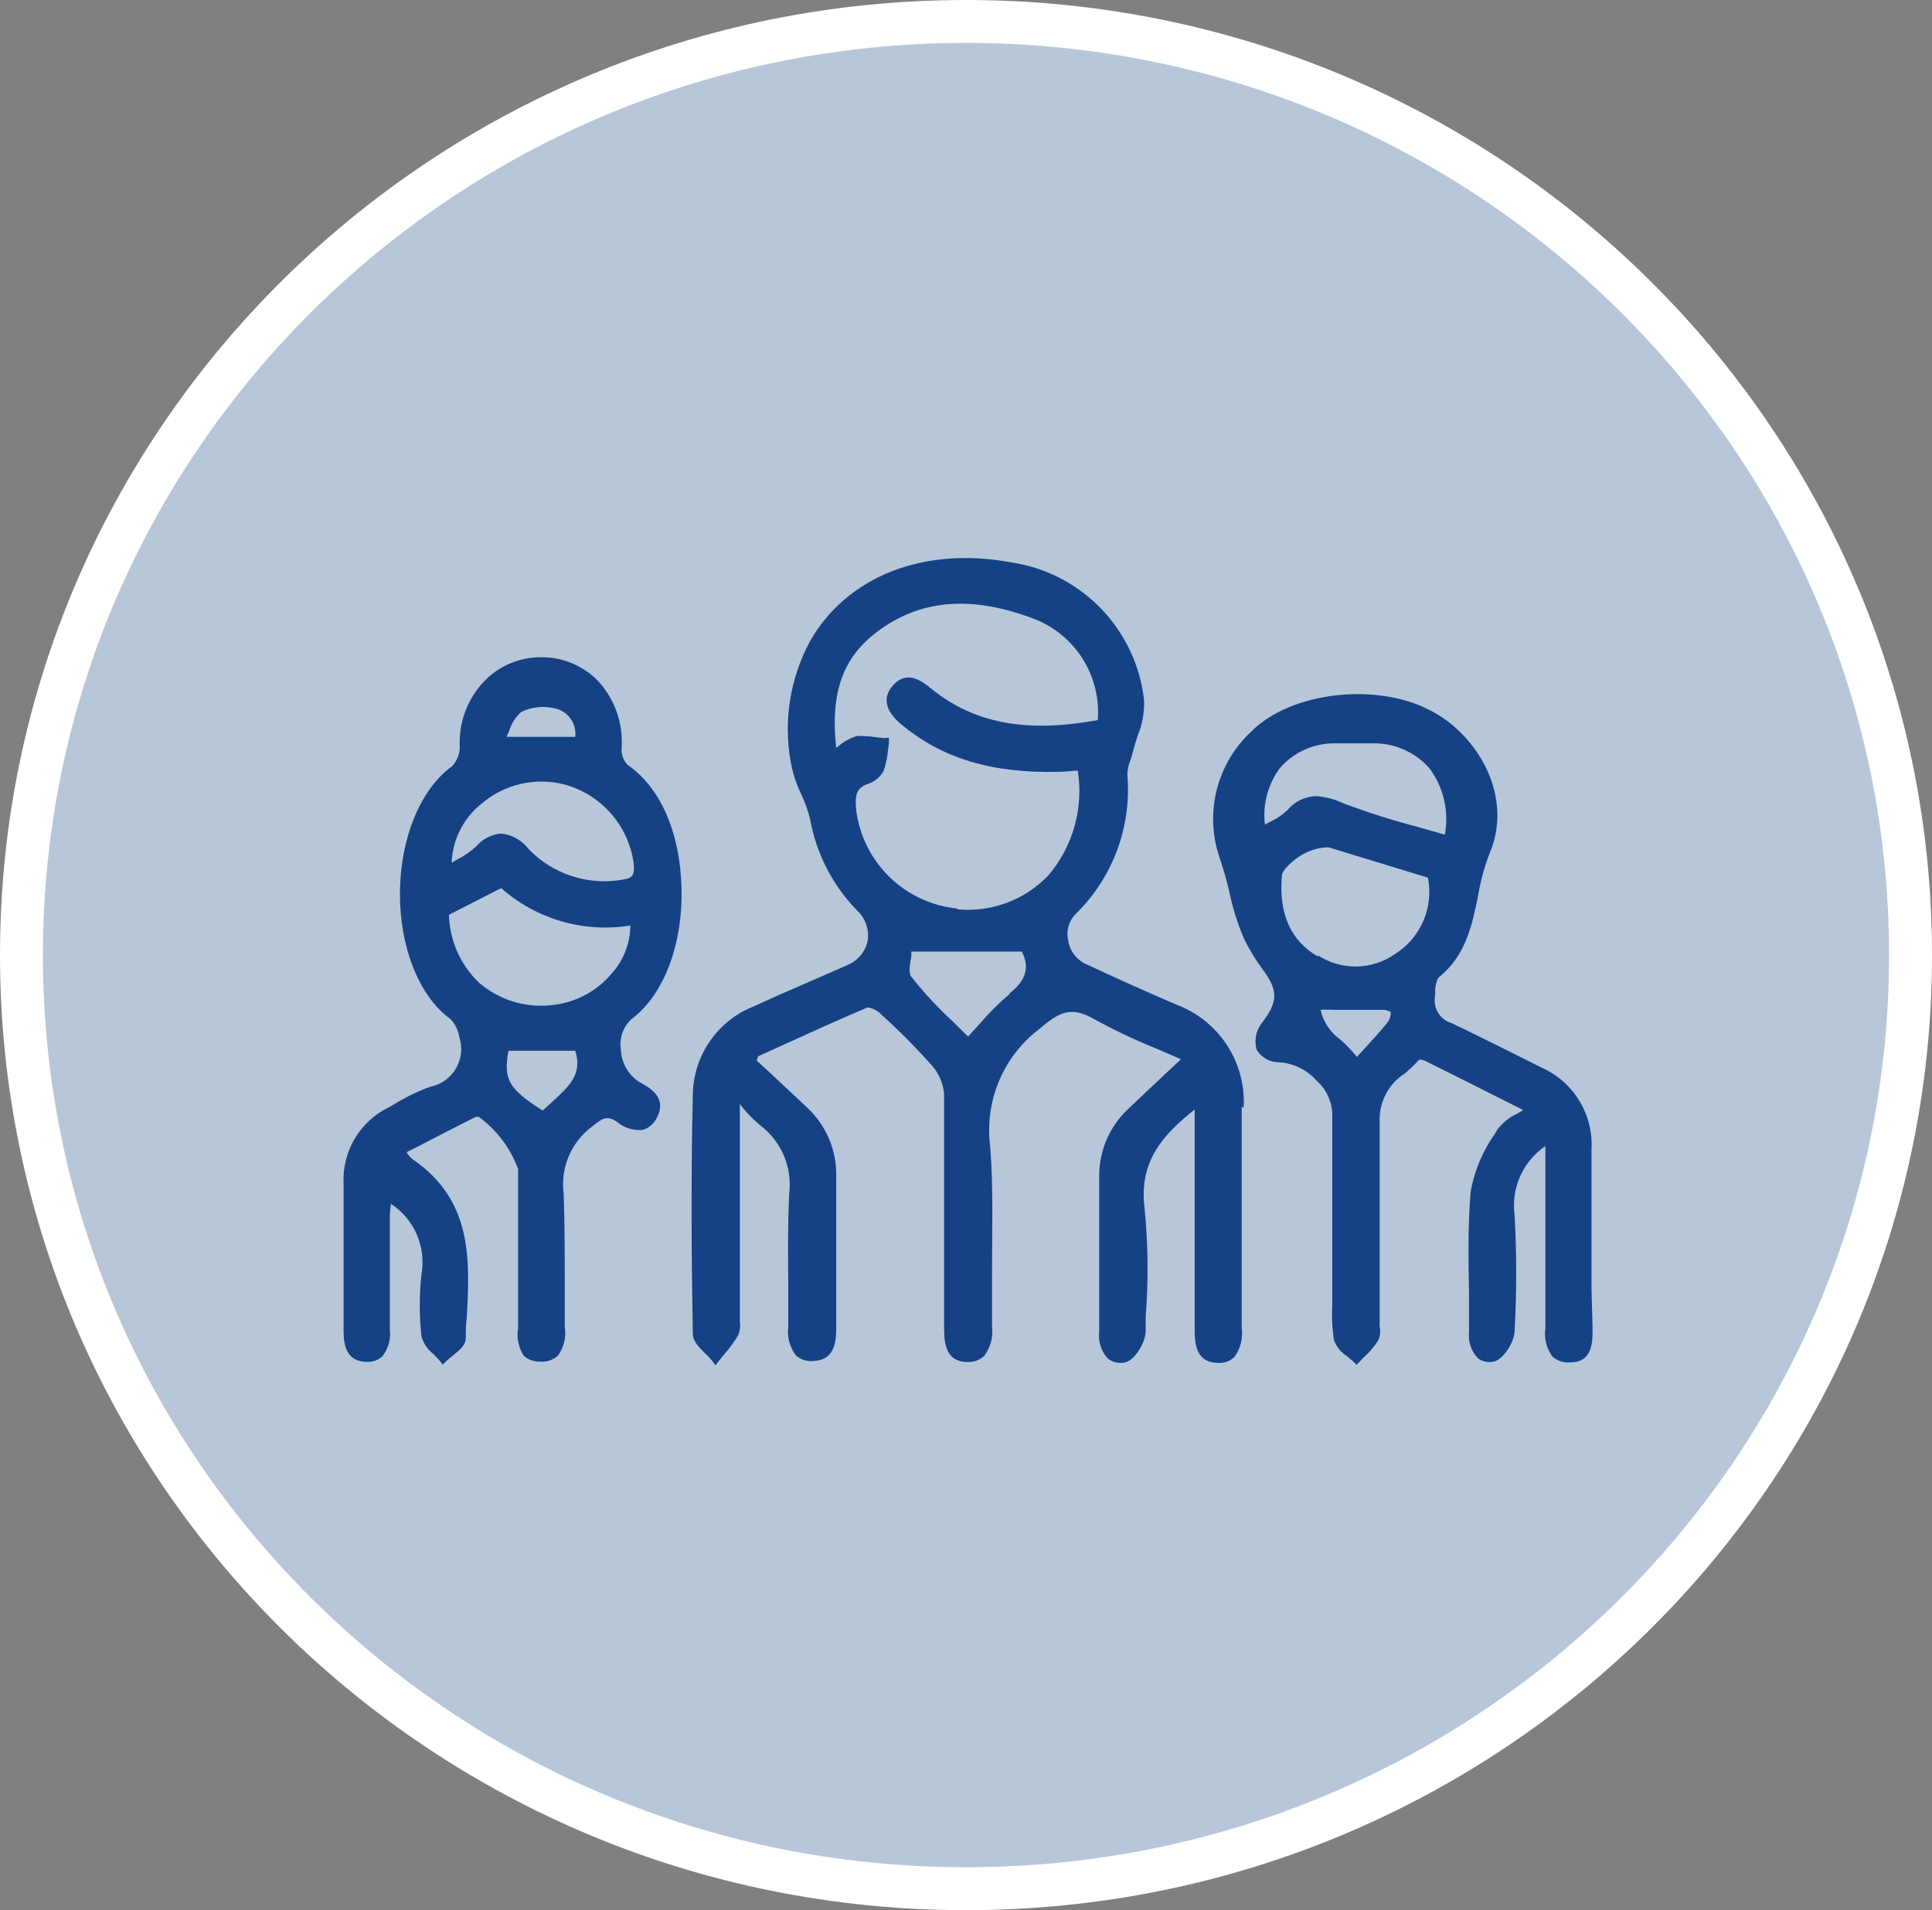 <svg width="90" height="89" viewBox="0 0 90 89" fill="none" xmlns="http://www.w3.org/2000/svg">
<rect x="0" y="0" width="90" height="89" fill="#808080" stroke="none"/>
<path d="M89 44.5C89 68.514 69.311 88 45 88C20.689 88 1 68.514 1 44.5C1 20.486 20.689 1 45 1C69.311 1 89 20.486 89 44.5Z" fill="#B8C6DA" stroke="white" stroke-width="2"/>
<path d="M47.051 46.298C46.54 46.727 46.065 47.199 45.633 47.708L45.096 48.295L44.391 47.599C43.691 46.955 43.043 46.256 42.453 45.509C42.31 45.333 42.394 44.888 42.453 44.561C42.453 44.477 42.453 44.402 42.453 44.334H47.597C47.983 45.065 47.798 45.694 47.01 46.298H47.051ZM44.576 42.329C43.392 42.208 42.283 41.688 41.431 40.856C40.579 40.025 40.035 38.929 39.885 37.747C39.818 37.059 39.885 36.724 40.414 36.531C40.73 36.431 40.997 36.215 41.161 35.926C41.265 35.622 41.332 35.307 41.362 34.986L41.412 34.617V34.374L41.178 34.391L40.817 34.349C40.631 34.319 40.443 34.303 40.254 34.298C40.135 34.285 40.014 34.285 39.894 34.298C39.585 34.397 39.3 34.557 39.054 34.768L38.954 34.844C38.677 32.326 39.239 30.707 40.758 29.515C42.797 27.921 45.23 27.703 48.218 28.852C49.142 29.222 49.924 29.877 50.45 30.722C50.975 31.568 51.216 32.559 51.138 33.551C47.782 34.164 45.365 33.703 43.343 32.058C42.982 31.764 42.243 31.168 41.572 31.965C40.901 32.763 41.656 33.468 41.95 33.719C43.854 35.331 46.204 36.044 49.351 35.96C49.589 35.955 49.827 35.938 50.064 35.91H50.207C50.344 36.775 50.292 37.659 50.054 38.502C49.817 39.346 49.399 40.127 48.831 40.793C48.294 41.353 47.638 41.786 46.912 42.059C46.186 42.332 45.408 42.439 44.635 42.371L44.576 42.329ZM57.935 51.602C57.992 50.574 57.719 49.555 57.156 48.693C56.593 47.831 55.769 47.171 54.805 46.81C53.437 46.223 52.028 45.593 50.509 44.88C50.303 44.77 50.127 44.611 49.996 44.419C49.864 44.226 49.781 44.004 49.754 43.772C49.709 43.567 49.716 43.355 49.773 43.153C49.83 42.951 49.936 42.766 50.081 42.614C50.948 41.773 51.617 40.749 52.038 39.617C52.459 38.484 52.621 37.272 52.514 36.069C52.524 35.841 52.575 35.616 52.665 35.406C52.707 35.272 52.749 35.138 52.783 34.995C52.816 34.852 52.917 34.525 52.993 34.29C53.214 33.759 53.317 33.186 53.295 32.612C53.114 31.008 52.407 29.51 51.285 28.351C50.164 27.191 48.69 26.435 47.093 26.201C43.032 25.445 39.449 26.855 37.729 29.884C36.807 31.596 36.491 33.568 36.831 35.481C36.923 35.999 37.084 36.501 37.309 36.975C37.492 37.357 37.636 37.756 37.737 38.167C38.024 39.768 38.784 41.247 39.919 42.413C40.111 42.591 40.258 42.813 40.345 43.06C40.433 43.307 40.459 43.572 40.422 43.831C40.369 44.078 40.258 44.31 40.097 44.505C39.937 44.701 39.732 44.855 39.499 44.956L37.578 45.795C36.738 46.156 35.899 46.525 35.06 46.911C34.249 47.243 33.553 47.806 33.058 48.529C32.563 49.252 32.291 50.104 32.274 50.981C32.182 54.933 32.215 58.843 32.274 62.141C32.274 62.494 32.568 62.779 32.845 63.056C32.957 63.156 33.061 63.266 33.155 63.383L33.331 63.61L33.508 63.383L33.768 63.064C33.997 62.804 34.202 62.523 34.38 62.225C34.469 62.022 34.498 61.798 34.464 61.579C34.464 61.495 34.464 61.42 34.464 61.344V52.332C34.464 52.113 34.464 51.895 34.464 51.56C34.46 51.52 34.46 51.481 34.464 51.442L34.607 51.618C34.857 51.927 35.138 52.208 35.446 52.458C35.921 52.824 36.292 53.307 36.523 53.86C36.754 54.414 36.837 55.018 36.764 55.613C36.696 57.031 36.705 58.483 36.722 59.884C36.722 60.522 36.722 61.168 36.722 61.814C36.659 62.288 36.785 62.767 37.074 63.148C37.187 63.25 37.32 63.326 37.465 63.371C37.61 63.416 37.763 63.429 37.913 63.408C38.954 63.366 38.954 62.359 38.954 61.822V54.883C38.977 54.268 38.866 53.656 38.63 53.088C38.394 52.52 38.038 52.01 37.586 51.593C37.024 51.056 36.436 50.527 35.908 50.016L35.253 49.42L35.312 49.218L36.403 48.723C37.712 48.127 39.071 47.507 40.422 46.936C40.64 46.97 40.841 47.07 41.001 47.221C41.861 47.994 42.676 48.815 43.443 49.68C43.756 50.049 43.944 50.507 43.98 50.989C43.98 53.741 43.98 56.553 43.98 59.263V61.78C43.98 62.435 43.98 63.459 45.071 63.459C45.212 63.466 45.352 63.445 45.485 63.398C45.617 63.35 45.739 63.277 45.843 63.182C46.14 62.791 46.272 62.301 46.212 61.814C46.212 60.975 46.212 60.136 46.212 59.297C46.212 57.358 46.279 55.352 46.128 53.422C45.994 52.393 46.132 51.346 46.53 50.388C46.927 49.429 47.57 48.591 48.394 47.96C49.326 47.163 49.888 46.852 50.979 47.49C51.902 47.996 52.855 48.448 53.832 48.841L55.015 49.353L54.26 50.057L52.581 51.644C52.143 52.047 51.794 52.537 51.557 53.084C51.32 53.63 51.2 54.22 51.205 54.816C51.205 57.031 51.205 59.28 51.205 61.453V62.032C51.176 62.26 51.196 62.492 51.266 62.711C51.335 62.929 51.452 63.13 51.608 63.299C51.716 63.383 51.841 63.444 51.974 63.475C52.107 63.507 52.246 63.51 52.38 63.484C52.875 63.4 53.345 62.544 53.37 62.066C53.37 61.822 53.37 61.587 53.37 61.344C53.503 59.668 53.486 57.983 53.32 56.309C53.043 54.119 54.159 52.885 55.653 51.694C55.653 51.954 55.653 52.181 55.653 52.416V57.492C55.653 58.953 55.653 60.413 55.653 61.873C55.653 62.511 55.653 63.475 56.727 63.501C56.867 63.512 57.008 63.495 57.141 63.448C57.274 63.402 57.396 63.328 57.499 63.232C57.786 62.841 57.91 62.353 57.843 61.873V51.576" fill="#154284"/>
<path d="M25.722 51.341L25.277 51.744C23.7 50.728 23.448 50.334 23.683 48.958H26.796C27.157 50.057 26.485 50.636 25.722 51.341ZM26.804 34.331H23.599L23.716 34.063C23.817 33.72 24.012 33.411 24.279 33.173C24.802 32.922 25.399 32.871 25.957 33.031C26.226 33.117 26.457 33.293 26.61 33.531C26.763 33.768 26.829 34.051 26.796 34.331H26.804ZM29.364 43.126C29.358 43.936 29.061 44.717 28.525 45.324C28.172 45.752 27.739 46.106 27.249 46.365C26.759 46.624 26.223 46.784 25.672 46.835C25.07 46.899 24.462 46.839 23.884 46.659C23.307 46.478 22.773 46.181 22.315 45.786C21.448 44.958 20.945 43.82 20.913 42.622L23.347 41.38C24.157 42.096 25.114 42.623 26.152 42.925C27.189 43.227 28.28 43.295 29.347 43.126H29.364ZM28.953 40.994C28.171 41.124 27.369 41.062 26.616 40.813C25.863 40.565 25.182 40.137 24.631 39.568C24.478 39.363 24.284 39.193 24.061 39.067C23.839 38.941 23.593 38.863 23.339 38.838C22.895 38.874 22.485 39.086 22.197 39.425C21.914 39.685 21.595 39.903 21.249 40.071L21.039 40.206C21.058 39.672 21.192 39.149 21.433 38.672C21.673 38.196 22.014 37.777 22.432 37.445C22.959 36.995 23.587 36.679 24.262 36.524C24.937 36.369 25.639 36.38 26.309 36.555C27.151 36.788 27.905 37.264 28.477 37.924C29.049 38.584 29.413 39.398 29.523 40.264C29.565 40.785 29.464 40.927 28.978 40.986L28.953 40.994ZM29.431 47.472C30.925 46.348 31.814 44.007 31.747 41.372C31.68 38.737 30.74 36.673 29.23 35.632C29.05 35.438 28.951 35.183 28.953 34.919C29.001 34.345 28.93 33.767 28.746 33.221C28.561 32.675 28.266 32.173 27.878 31.747C27.537 31.39 27.126 31.107 26.672 30.914C26.218 30.72 25.729 30.621 25.235 30.622C24.734 30.616 24.238 30.712 23.776 30.905C23.314 31.099 22.896 31.385 22.55 31.747C22.163 32.154 21.864 32.636 21.669 33.162C21.474 33.688 21.389 34.249 21.417 34.81C21.416 35.15 21.28 35.476 21.039 35.716C19.571 36.79 18.648 39.073 18.631 41.59C18.614 44.108 19.512 46.407 20.964 47.464C21.193 47.69 21.343 47.985 21.392 48.303C21.473 48.545 21.502 48.801 21.476 49.055C21.451 49.309 21.371 49.554 21.244 49.775C21.116 49.996 20.942 50.187 20.735 50.335C20.528 50.484 20.291 50.586 20.041 50.636C19.47 50.843 18.922 51.107 18.404 51.425L18.094 51.601C17.437 51.924 16.89 52.433 16.518 53.063C16.147 53.694 15.969 54.42 16.005 55.151V56.963C16.005 58.642 16.005 60.253 16.005 61.897C16.005 62.434 16.005 63.433 17.062 63.45C17.199 63.461 17.337 63.444 17.467 63.399C17.597 63.355 17.716 63.283 17.817 63.19C18.094 62.829 18.218 62.374 18.161 61.923C18.161 61.083 18.161 60.303 18.161 59.497V56.628C18.166 56.448 18.183 56.268 18.212 56.09C18.747 56.441 19.168 56.941 19.42 57.529C19.672 58.118 19.745 58.767 19.63 59.397C19.529 60.345 19.529 61.301 19.63 62.25C19.718 62.584 19.916 62.88 20.192 63.089L20.469 63.383L20.628 63.584L20.805 63.4L21.107 63.148C21.392 62.921 21.686 62.686 21.694 62.376C21.702 62.065 21.694 61.73 21.744 61.402C21.887 58.717 22.03 55.931 19.227 54.018C19.123 53.934 19.033 53.835 18.958 53.724V53.674L19.428 53.439C20.351 52.961 21.241 52.499 22.147 52.046C22.202 52.029 22.26 52.029 22.315 52.046C23.148 52.657 23.781 53.501 24.136 54.471C24.136 55.898 24.136 57.332 24.136 58.759V61.881C24.059 62.326 24.152 62.784 24.396 63.164C24.602 63.352 24.873 63.451 25.151 63.441C25.303 63.455 25.455 63.438 25.6 63.39C25.744 63.343 25.877 63.266 25.99 63.164C26.129 62.973 26.229 62.755 26.284 62.525C26.339 62.295 26.347 62.056 26.309 61.822V61.612V60.085C26.309 58.625 26.309 57.114 26.259 55.629C26.179 55.038 26.259 54.437 26.489 53.886C26.719 53.336 27.091 52.857 27.568 52.499C28.055 52.105 28.265 51.953 28.734 52.264C28.9 52.408 29.093 52.516 29.303 52.581C29.512 52.646 29.733 52.667 29.951 52.642C30.092 52.598 30.222 52.525 30.333 52.428C30.444 52.331 30.534 52.213 30.597 52.079C31.101 51.131 30.27 50.678 29.758 50.401C29.506 50.231 29.298 50.002 29.152 49.735C29.006 49.468 28.926 49.17 28.919 48.865C28.883 48.609 28.91 48.348 29 48.105C29.089 47.862 29.237 47.644 29.431 47.472Z" fill="#154284"/>
<path d="M62.155 47.053C62.994 47.053 63.724 47.053 64.488 47.053C64.594 47.067 64.697 47.102 64.79 47.154C64.794 47.318 64.748 47.479 64.656 47.615C64.329 48.027 63.968 48.413 63.557 48.866L63.213 49.243C62.98 48.958 62.724 48.691 62.449 48.446C61.974 48.112 61.641 47.612 61.517 47.045H62.155V47.053ZM59.965 37.747C59.722 37.984 59.438 38.175 59.126 38.309L58.925 38.419C58.811 37.476 59.066 36.525 59.638 35.767C59.953 35.41 60.341 35.125 60.775 34.93C61.209 34.734 61.679 34.633 62.155 34.634C62.718 34.634 63.305 34.634 63.943 34.634C64.441 34.623 64.935 34.722 65.392 34.922C65.848 35.122 66.256 35.419 66.586 35.792C66.913 36.231 67.145 36.732 67.27 37.265C67.394 37.798 67.407 38.35 67.308 38.888L66.04 38.528C64.869 38.223 63.715 37.856 62.583 37.428C62.185 37.239 61.755 37.126 61.316 37.093C61.056 37.099 60.801 37.162 60.568 37.276C60.335 37.391 60.129 37.554 59.965 37.756V37.747ZM61.392 44.569C60.116 43.814 59.571 42.589 59.713 40.819C59.713 40.6 60.007 40.281 60.418 39.979C60.801 39.697 61.254 39.526 61.727 39.484C61.786 39.475 61.845 39.475 61.904 39.484L65.176 40.483L66.519 40.894C66.652 41.573 66.577 42.276 66.303 42.911C66.029 43.546 65.569 44.084 64.983 44.452C64.459 44.819 63.837 45.021 63.196 45.032C62.556 45.042 61.928 44.861 61.392 44.511V44.569ZM74.138 60.052C74.138 57.92 74.138 55.713 74.138 53.548C74.183 52.752 73.983 51.96 73.566 51.279C73.15 50.599 72.535 50.061 71.805 49.739L70.127 48.899C69.288 48.488 68.449 48.06 67.61 47.666C67.347 47.586 67.124 47.411 66.985 47.175C66.845 46.939 66.799 46.659 66.855 46.39C66.859 46.318 66.859 46.245 66.855 46.172C66.855 45.937 66.93 45.61 67.047 45.518C68.289 44.511 68.575 43.101 68.852 41.75C68.96 41.094 69.132 40.451 69.364 39.828C70.547 37.151 68.868 34.231 66.594 33.081C64.077 31.781 60.116 32.242 58.295 34.08C57.506 34.81 56.945 35.754 56.681 36.797C56.418 37.84 56.462 38.936 56.81 39.954C56.992 40.486 57.146 41.026 57.271 41.574C57.426 42.322 57.657 43.053 57.959 43.755C58.197 44.241 58.478 44.705 58.799 45.14C59.562 46.164 59.554 46.667 58.748 47.708C58.625 47.879 58.543 48.076 58.506 48.284C58.47 48.492 58.481 48.705 58.538 48.908C58.643 49.083 58.79 49.228 58.967 49.331C59.143 49.434 59.342 49.49 59.545 49.495C59.882 49.51 60.212 49.591 60.516 49.736C60.82 49.88 61.092 50.083 61.316 50.334C61.533 50.523 61.711 50.753 61.839 51.011C61.967 51.269 62.043 51.549 62.063 51.837C62.063 53.565 62.063 55.302 62.063 57.031V60.169C62.063 60.362 62.063 60.555 62.063 60.748C62.031 61.309 62.056 61.871 62.139 62.426C62.247 62.74 62.46 63.007 62.743 63.182L63.028 63.425L63.196 63.593L63.355 63.425C63.431 63.333 63.515 63.249 63.607 63.173C63.829 62.962 64.026 62.725 64.194 62.468C64.295 62.263 64.322 62.029 64.27 61.806C64.266 61.73 64.266 61.654 64.27 61.579C64.27 60.664 64.27 59.75 64.27 58.835C64.27 56.636 64.27 54.354 64.27 52.122C64.274 51.7 64.383 51.287 64.589 50.919C64.794 50.551 65.088 50.24 65.445 50.016C65.681 49.813 65.905 49.597 66.116 49.369C66.209 49.37 66.3 49.39 66.385 49.428C67.543 49.999 68.709 50.586 70.052 51.266L70.958 51.719L70.681 51.887C70.313 52.054 69.993 52.311 69.749 52.634L69.632 52.835C69.065 53.637 68.681 54.554 68.508 55.52C68.373 57.115 68.407 58.743 68.432 60.32C68.432 60.899 68.432 61.487 68.432 62.074C68.409 62.291 68.434 62.511 68.503 62.718C68.573 62.925 68.686 63.114 68.835 63.274C68.938 63.355 69.057 63.412 69.185 63.441C69.313 63.47 69.445 63.471 69.573 63.442C70.026 63.358 70.53 62.552 70.555 62.041C70.656 60.232 70.656 58.42 70.555 56.611C70.473 55.995 70.564 55.368 70.817 54.801C71.071 54.234 71.477 53.748 71.99 53.397C71.99 53.397 71.99 53.397 71.99 53.456C71.99 53.724 71.99 53.968 71.99 54.194V57.358C71.99 58.827 71.99 60.287 71.99 61.747V61.873C71.92 62.343 72.037 62.822 72.317 63.207C72.431 63.307 72.564 63.383 72.709 63.43C72.853 63.476 73.006 63.492 73.156 63.475C74.197 63.475 74.189 62.519 74.189 61.906L74.138 60.052Z" fill="#154284"/>
</svg>
